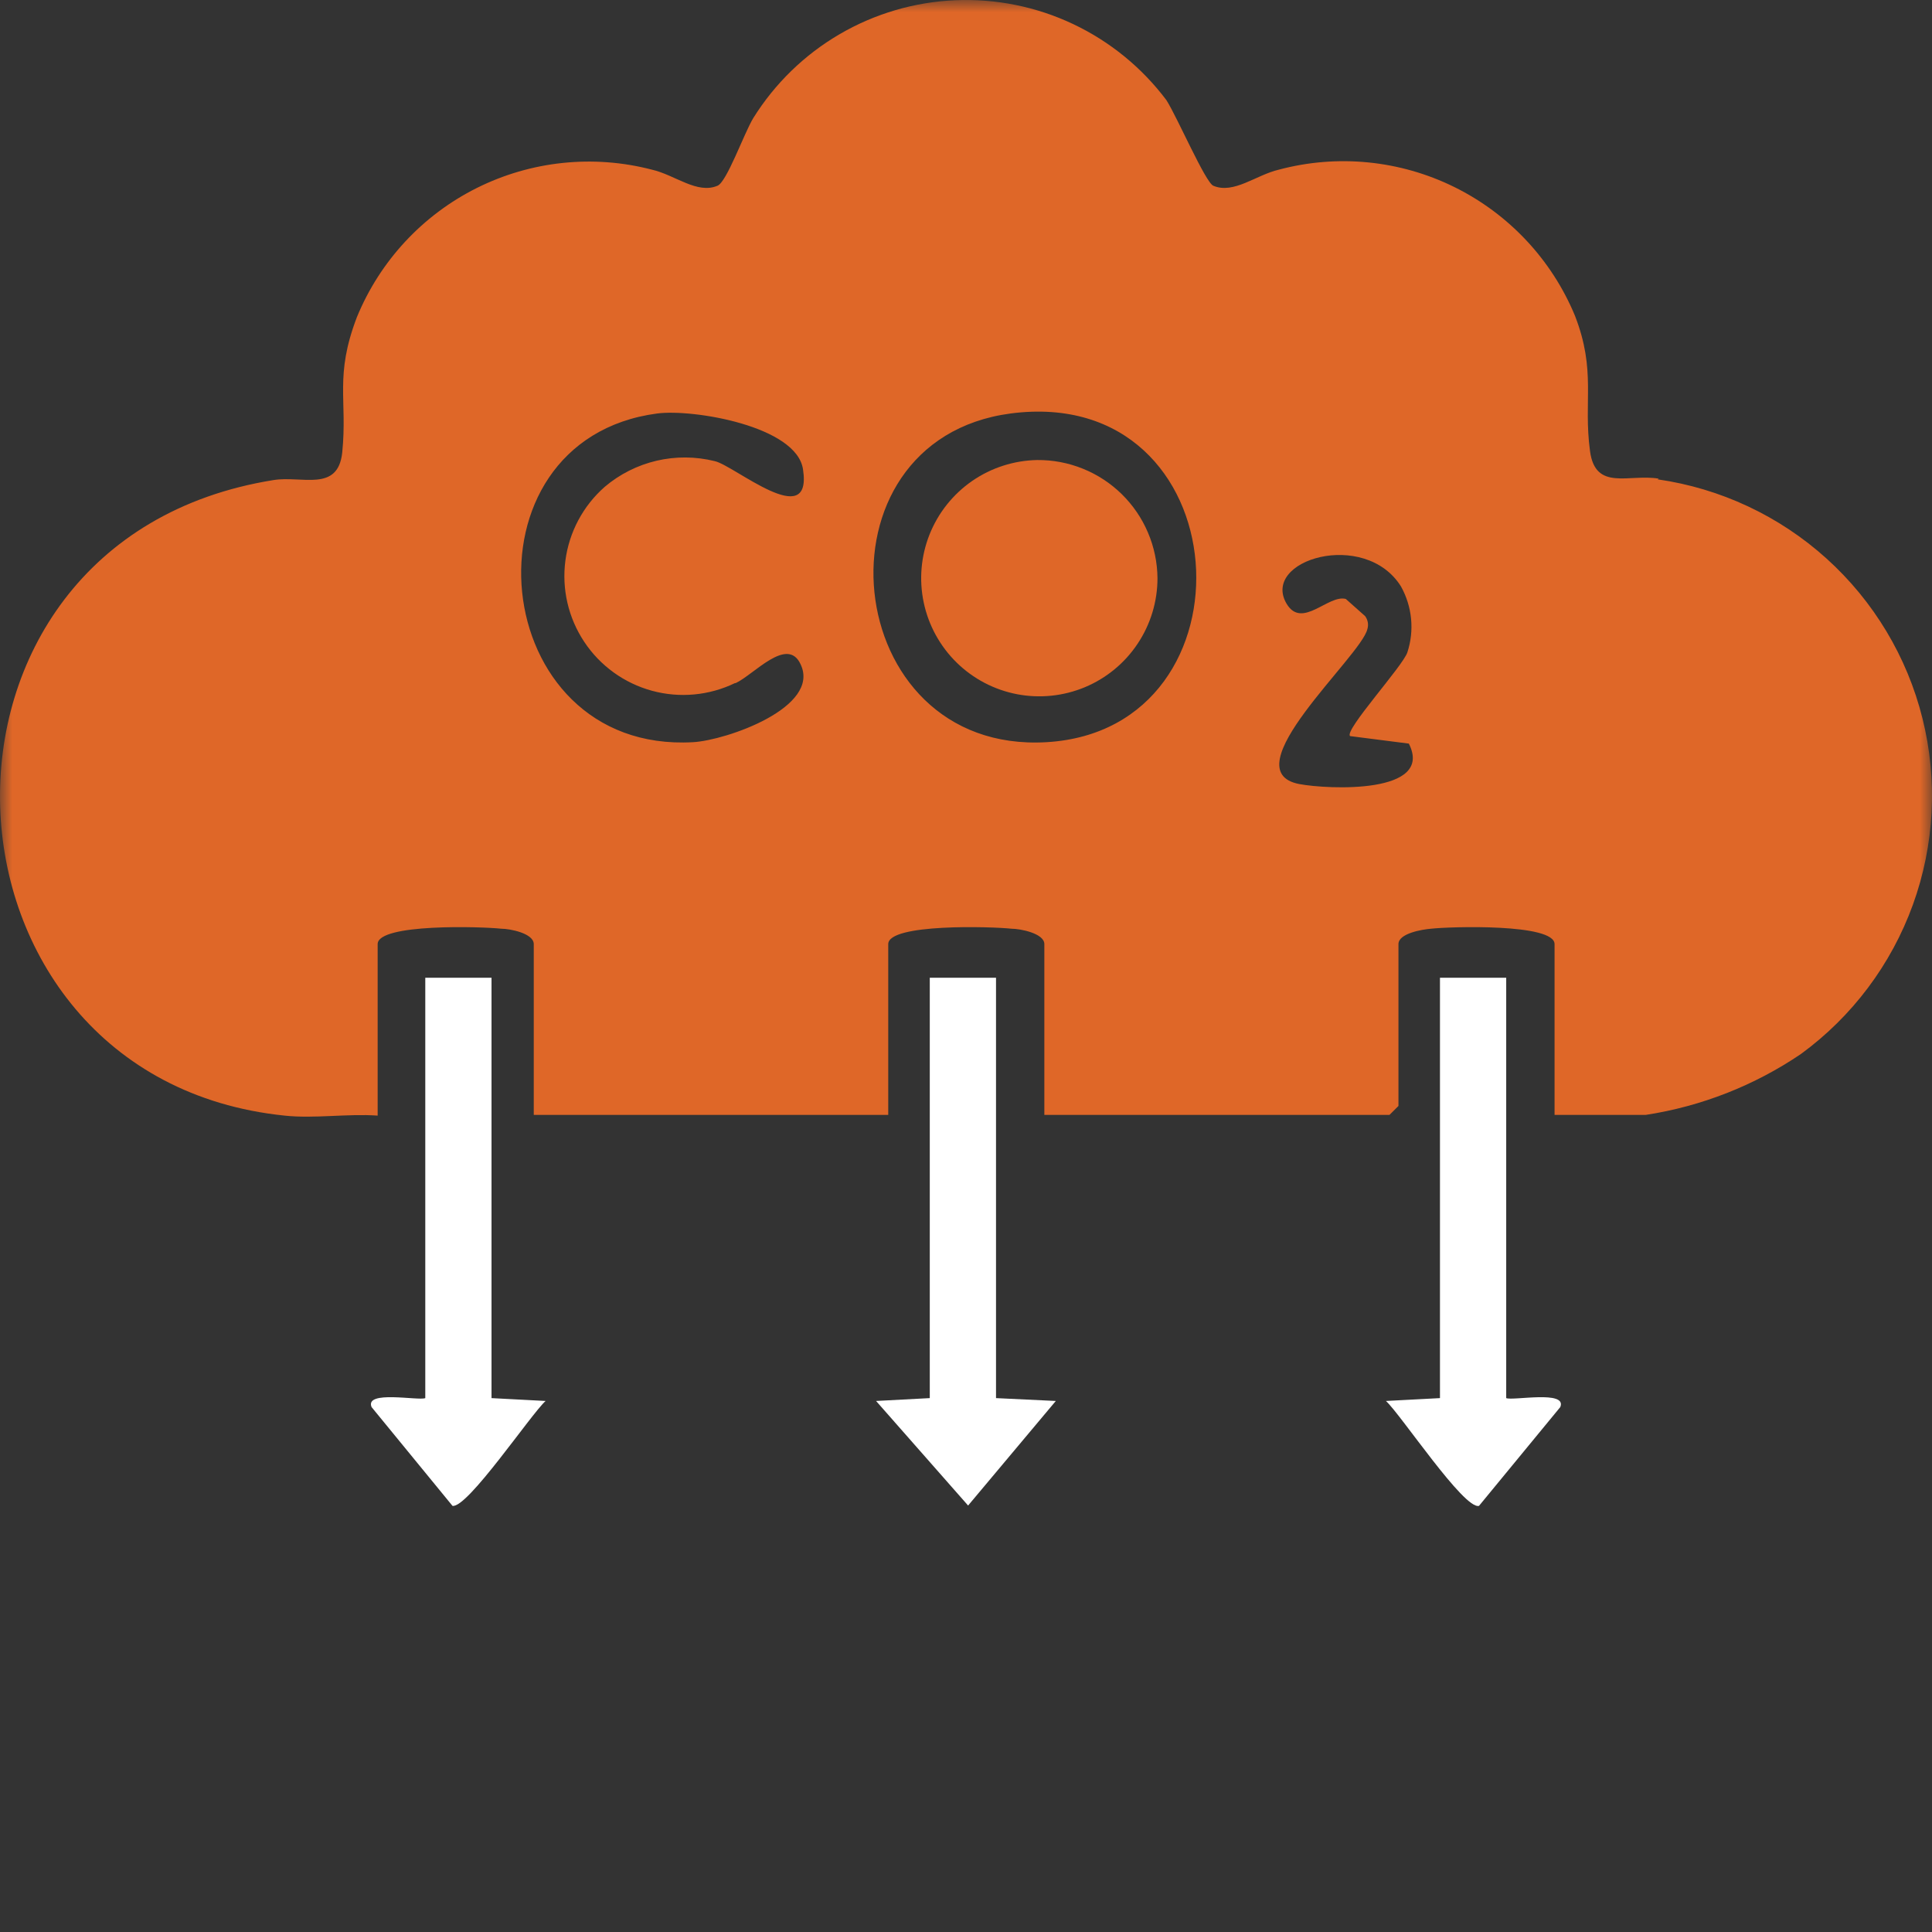 <svg width="80" height="80" viewBox="0 0 80 80" fill="none" xmlns="http://www.w3.org/2000/svg">
<rect x="0" y="0" width="80" height="80" fill="#333333" stroke="none"/>
<mask id="mask0_50_2261" style="mask-type:alpha" maskUnits="userSpaceOnUse" x="0" y="0" width="80" height="80">
<rect width="80" height="80" rx="5" fill="white"/>
</mask>
<g mask="url(#mask0_50_2261)">
<path d="M41.243 40.487V57.893L43.719 58.011L40.087 62.341L36.276 58.011L38.5 57.893V40.487H41.243Z" fill="white"/>
<path d="M20.353 40.487V57.893L22.592 58.011C21.984 58.56 19.36 62.459 18.737 62.355L15.386 58.264C15.09 57.552 17.328 58.011 17.61 57.893V40.487H20.353Z" fill="white"/>
<path d="M62.369 40.487V57.893C62.651 58.011 64.904 57.552 64.608 58.264L61.242 62.355C60.62 62.519 57.996 58.56 57.388 58.011L59.626 57.893V40.487H62.369Z" fill="white"/>
<path d="M68.685 19.82C67.455 19.612 66.061 20.353 65.839 18.678C65.557 16.588 66.105 15.372 65.216 13.074C64.252 10.751 62.477 8.858 60.222 7.745C57.967 6.633 55.385 6.377 52.955 7.025C52.006 7.247 51.087 8.048 50.242 7.692C49.916 7.559 48.759 4.875 48.3 4.149C47.287 2.8 45.961 1.718 44.437 0.997C42.912 0.275 41.235 -0.063 39.55 0.01C37.865 0.083 36.223 0.565 34.766 1.416C33.31 2.266 32.083 3.459 31.191 4.89C30.805 5.528 30.093 7.544 29.708 7.692C28.863 8.048 27.959 7.247 26.995 7.025C24.564 6.393 21.987 6.663 19.74 7.786C17.494 8.909 15.731 10.809 14.778 13.133C13.844 15.579 14.393 16.543 14.171 18.738C13.993 20.398 12.495 19.686 11.324 19.879C-4.332 22.385 -3.354 44.638 11.784 46.195C13.014 46.328 14.393 46.106 15.638 46.195V39.093C15.638 38.233 19.953 38.367 20.753 38.456C21.124 38.456 22.102 38.649 22.102 39.093V46.165H36.78V39.093C36.78 38.233 41.079 38.367 41.88 38.456C42.251 38.456 43.244 38.649 43.244 39.093V46.165H57.536L57.907 45.795V39.093C57.907 38.649 58.885 38.486 59.256 38.456C60.056 38.367 64.371 38.233 64.371 39.093V46.165H68.151C70.452 45.811 72.644 44.95 74.571 43.645C76.696 42.092 78.31 39.941 79.207 37.467C80.104 34.992 80.243 32.307 79.607 29.753C78.971 27.199 77.587 24.893 75.634 23.129C73.681 21.365 71.246 20.223 68.641 19.849L68.685 19.82ZM30.464 28.285C31.205 27.944 32.599 26.328 33.148 27.5C34.008 29.293 30.064 30.657 28.7 30.732C20.131 31.221 18.885 18.218 27.217 17.121C28.7 16.929 32.984 17.64 33.251 19.434C33.652 22.058 30.39 19.256 29.589 19.093C28.8 18.898 27.976 18.893 27.185 19.078C26.394 19.264 25.658 19.635 25.038 20.161C24.145 20.947 23.567 22.031 23.412 23.21C23.256 24.39 23.533 25.586 24.192 26.577C24.85 27.569 25.845 28.288 26.993 28.602C28.141 28.916 29.363 28.803 30.434 28.285H30.464ZM43.333 30.732C34.719 31.236 33.444 18.233 41.85 17.121C51.398 15.876 52.228 30.213 43.333 30.732ZM53.8 32.466C50.953 31.918 56.335 27.203 56.617 26.061C56.647 25.97 56.654 25.872 56.639 25.776C56.623 25.681 56.585 25.591 56.528 25.513L55.727 24.801C55.001 24.608 53.919 26.061 53.281 25.009C52.184 23.185 56.513 21.895 58.011 24.282C58.24 24.694 58.383 25.149 58.429 25.618C58.475 26.088 58.423 26.562 58.277 27.01C58.099 27.574 55.638 30.257 55.905 30.48L58.337 30.791C59.404 32.896 54.986 32.689 53.8 32.466Z" fill="#DF6728"/>
<path d="M42.948 19.049C41.984 19.067 41.047 19.368 40.254 19.916C39.461 20.465 38.848 21.235 38.491 22.13C38.135 23.026 38.05 24.006 38.249 24.949C38.448 25.892 38.921 26.756 39.608 27.431C40.296 28.107 41.168 28.564 42.114 28.746C43.061 28.927 44.04 28.825 44.929 28.453C45.818 28.08 46.577 27.453 47.11 26.65C47.644 25.848 47.929 24.905 47.929 23.942C47.923 23.293 47.79 22.652 47.536 22.056C47.283 21.459 46.914 20.918 46.452 20.464C45.989 20.009 45.442 19.651 44.84 19.408C44.239 19.165 43.596 19.043 42.948 19.049Z" fill="#DF6728"/>
</g>
</svg>
